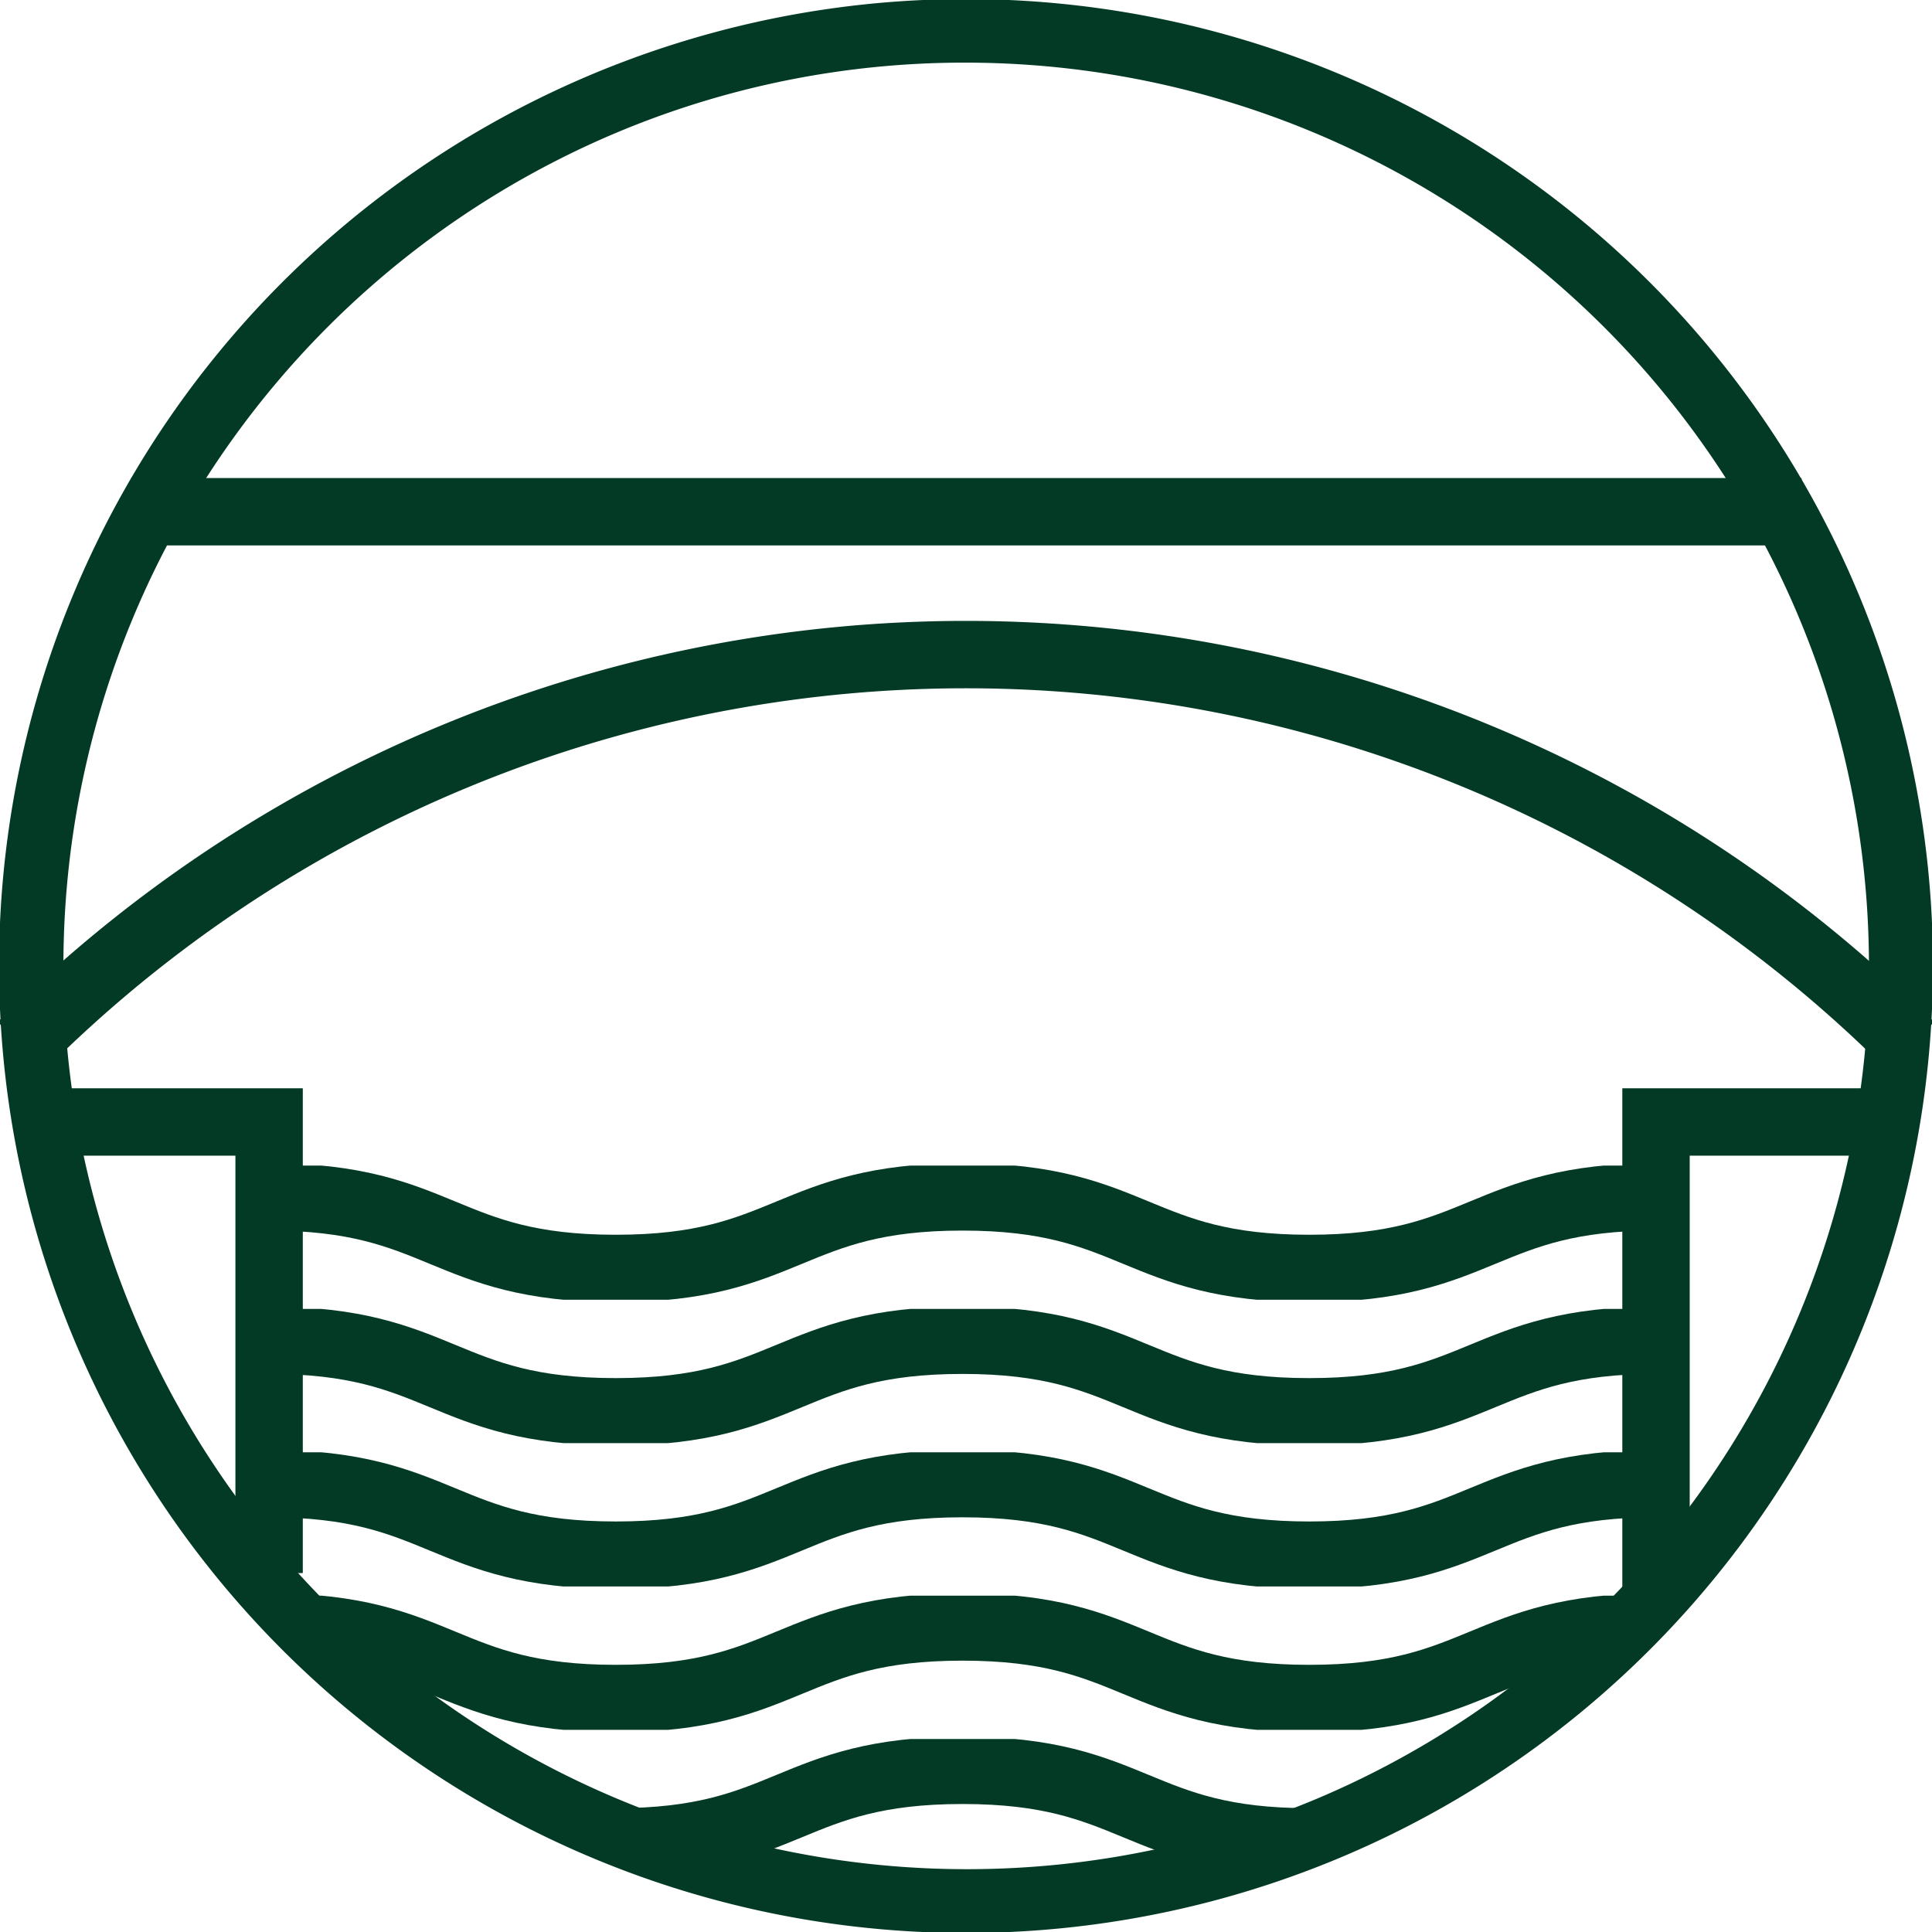 <svg xmlns="http://www.w3.org/2000/svg" width="102.212" height="102.212"><defs><clipPath id="a"><path data-name="Path 114" d="M0 102.212h102.212V0H0Z" fill="none"/></clipPath><clipPath id="b"><path data-name="Path 126" d="M51.106 0A51.106 51.106 0 0 0 0 51.107a51.106 51.106 0 0 0 51.106 51.106 51.107 51.107 0 0 0 51.106-51.106A51.107 51.107 0 0 0 51.106 0Z" fill="none"/></clipPath><clipPath id="c"><path data-name="Rectangle 234" fill="none" d="M0 0h73.379v37.436H0z"/></clipPath><clipPath id="d"><path data-name="Path 125" d="M0 37.435h73.371V0H0Z" fill="none"/></clipPath><clipPath id="e"><path data-name="Rectangle 229" fill="none" d="M0 0h73.379v7.098H0z"/></clipPath><clipPath id="f"><path data-name="Path 116" d="M0 7.1h73.371V0H0Z" fill="none"/></clipPath><clipPath id="g"><path data-name="Rectangle 232" fill="none" d="M0 0h73.379v7.098H0z"/></clipPath><clipPath id="h"><path data-name="Path 129" d="M11.426 18.9A51.106 51.106 0 1 1 18.9 90.789 51.106 51.106 0 0 1 11.426 18.9" fill="none"/></clipPath></defs><g data-name="Group 1679"><g data-name="Group 585" clip-path="url(#a)"><g data-name="Group 580"><path data-name="Path 109" d="M51.106.001a51.106 51.106 0 1 0 51.106 51.106A51.105 51.105 0 0 0 51.106.001m0 3.313a47.807 47.807 0 0 1 18.6 91.832A47.807 47.807 0 0 1 32.5 7.068a47.5 47.5 0 0 1 18.6-3.754" fill="#033a25"/></g><g data-name="Group 581"><path data-name="Path 110" d="M1.144 55.326a70.655 70.655 0 0 1 99.923 0" fill="none" stroke="#033a25" stroke-width="3.565"/></g><g data-name="Group 582"><path data-name="Path 111" d="M6.938 27.073h88.373" fill="none" stroke="#033a25" stroke-width="3.565"/></g><g data-name="Group 583"><path data-name="Path 112" d="M2.437 59.358h11.8v23.864" fill="none" stroke="#033a25" stroke-width="3.565"/></g><g data-name="Group 584"><path data-name="Path 113" d="M99.411 59.358h-11.8v25.371" fill="none" stroke="#033a25" stroke-width="3.565"/></g></g><g data-name="Group 609" clip-path="url(#b)"><g data-name="Group 608"><g data-name="Group 607" clip-path="url(#c)" transform="translate(14.235 61.665)"><g data-name="Group 606" transform="translate(.004)" clip-path="url(#d)"><g data-name="Group 589"><g data-name="Group 588" clip-path="url(#e)" transform="translate(-.004)"><g data-name="Group 587" transform="translate(.004)" clip-path="url(#f)"><g data-name="Group 586"><path data-name="Path 115" d="M0 1.656c9.171 0 9.171 3.786 18.342 3.786s9.171-3.786 18.343-3.786 9.172 3.786 18.343 3.786S64.2 1.656 73.371 1.656" fill="none" stroke="#033a25" stroke-miterlimit="10" stroke-width="3.565"/></g></g></g></g><g data-name="Group 593"><g data-name="Group 592" clip-path="url(#e)" transform="translate(-.004 7.584)"><g data-name="Group 591" transform="translate(.004)" clip-path="url(#f)"><g data-name="Group 590"><path data-name="Path 117" d="M0 1.656c9.171 0 9.171 3.786 18.342 3.786s9.171-3.786 18.343-3.786 9.172 3.786 18.343 3.786S64.2 1.656 73.371 1.656" fill="none" stroke="#033a25" stroke-miterlimit="10" stroke-width="3.565"/></g></g></g></g><g data-name="Group 597"><g data-name="Group 596" clip-path="url(#e)" transform="translate(-.004 15.169)"><g data-name="Group 595" transform="translate(.004)" clip-path="url(#f)"><g data-name="Group 594"><path data-name="Path 119" d="M0 1.656c9.171 0 9.171 3.786 18.342 3.786s9.171-3.786 18.343-3.786 9.172 3.786 18.343 3.786S64.2 1.656 73.371 1.656" fill="none" stroke="#033a25" stroke-miterlimit="10" stroke-width="3.565"/></g></g></g></g><g data-name="Group 601"><g data-name="Group 600" clip-path="url(#g)" transform="translate(-.004 22.753)"><g data-name="Group 599" transform="translate(.004)" clip-path="url(#f)"><g data-name="Group 598"><path data-name="Path 121" d="M0 1.656c9.171 0 9.171 3.786 18.342 3.786s9.171-3.786 18.343-3.786 9.172 3.786 18.343 3.786S64.2 1.656 73.371 1.656" fill="none" stroke="#033a25" stroke-miterlimit="10" stroke-width="3.565"/></g></g></g></g><g data-name="Group 605"><g data-name="Group 604" clip-path="url(#g)" transform="translate(-.004 30.337)"><g data-name="Group 603" transform="translate(.004)" clip-path="url(#f)"><g data-name="Group 602"><path data-name="Path 123" d="M0 1.656c9.171 0 9.171 3.786 18.342 3.786s9.171-3.786 18.343-3.786 9.172 3.786 18.343 3.786S64.2 1.656 73.371 1.656" fill="none" stroke="#033a25" stroke-miterlimit="10" stroke-width="3.565"/></g></g></g></g></g></g></g></g><g data-name="Group 613" clip-path="url(#a)"><g data-name="Group 610"><path data-name="Path 127" d="M102.212 51.107A51.106 51.106 0 1 1 51.106.001a51.105 51.105 0 0 1 51.106 51.106Z" fill="none" stroke="#033a25" stroke-width=".102"/></g><g data-name="Group 612" transform="translate(-.002 104.103)" clip-path="url(#h)"><g data-name="Group 611"><path data-name="Path 128" d="M70.644-25.301 23.768 35.48a12.556 12.556 0 0 0 16.337 18.474l63.548-37.607" fill="none" stroke="#033a25" stroke-width="4.001"/></g></g></g></g></svg>